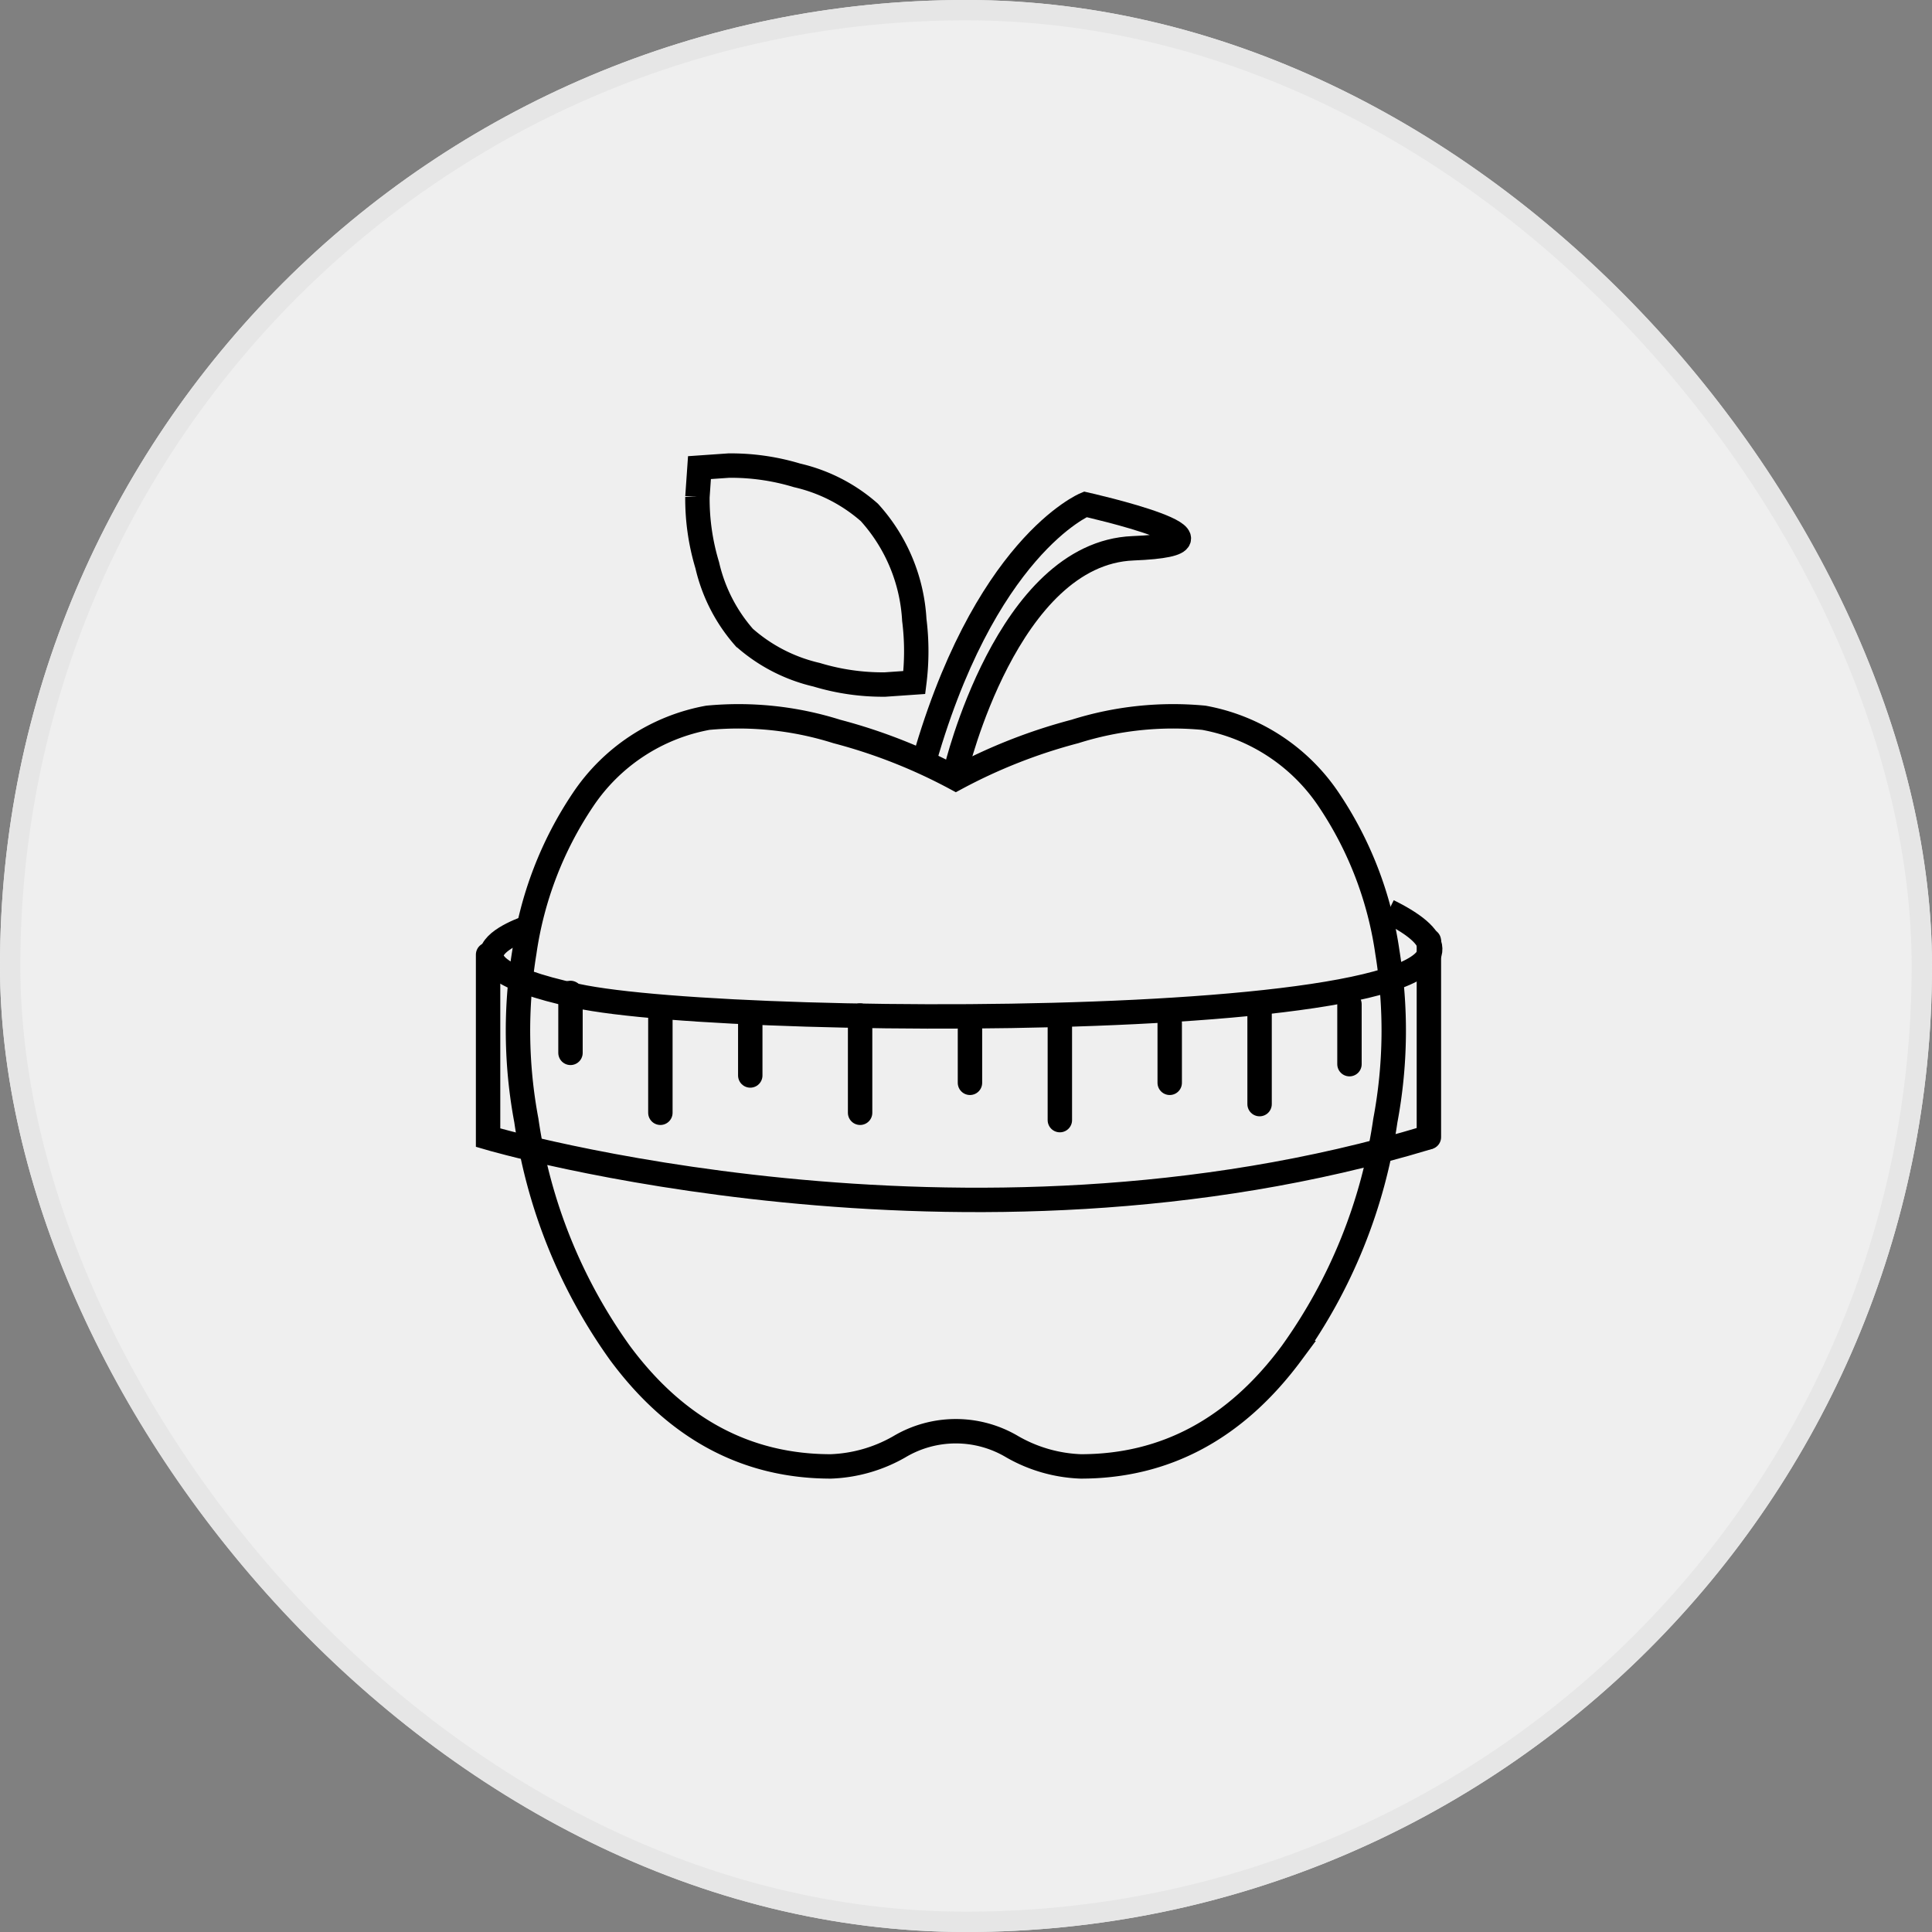 <svg xmlns="http://www.w3.org/2000/svg" width="95" height="95" viewBox="0 0 95 95">
  <rect x="0" y="0" width="95" height="95" fill="#808080" stroke="none"/>
  <g id="Group_4149" data-name="Group 4149" transform="translate(-64 -226)">
    <g id="Rectangle_2246" data-name="Rectangle 2246" transform="translate(64 226)" fill="#efefef" stroke="#e6e6e6" stroke-width="1">
      <rect width="95" height="95" rx="47.5" stroke="none"/>
      <rect x="0.5" y="0.5" width="94" height="94" rx="47" fill="none"/>
    </g>
    <g id="Group_4860" data-name="Group 4860" transform="translate(-145.374 -19.75)">
      <g id="Group_4858" data-name="Group 4858" transform="translate(233.374 290.552)">
        <g id="Group_4858-2" data-name="Group 4858">
          <path id="Path_5619" data-name="Path 5619" d="M-8362.3-11658.911h0c-.01,0-6,1.736,2.018,3.479s51.909,1.761,39.925-4.162" transform="translate(8364.624 11659.595)" fill="none" stroke="#000" stroke-width="1.2"/>
          <path id="Path_5620" data-name="Path 5620" d="M-8364.627-11657.417v9s23.361,6.888,46.179,0" transform="translate(8364.627 11659.556)" fill="none" stroke="#000" stroke-linecap="round" stroke-width="1.2"/>
          <path id="Path_5621" data-name="Path 5621" d="M-8316.4-11648.455v-9.654" transform="translate(8362.661 11659.569)" fill="none" stroke="#000" stroke-linecap="round" stroke-width="1.2"/>
        </g>
        <line id="Line_783" data-name="Line 783" y2="2.946" transform="translate(4.052 4.023)" fill="none" stroke="#000" stroke-linecap="round" stroke-width="1.2"/>
        <line id="Line_786" data-name="Line 786" y2="2.946" transform="translate(12.892 5.135)" fill="none" stroke="#000" stroke-linecap="round" stroke-width="1.2"/>
        <line id="Line_787" data-name="Line 787" y2="2.946" transform="translate(23.695 5.496)" fill="none" stroke="#000" stroke-linecap="round" stroke-width="1.2"/>
        <line id="Line_789" data-name="Line 789" y2="2.946" transform="translate(33.517 5.496)" fill="none" stroke="#000" stroke-linecap="round" stroke-width="1.2"/>
        <line id="Line_791" data-name="Line 791" y2="2.946" transform="translate(42.356 4.579)" fill="none" stroke="#000" stroke-linecap="round" stroke-width="1.2"/>
        <line id="Line_784" data-name="Line 784" y2="4.78" transform="translate(8.472 5.135)" fill="none" stroke="#000" stroke-linecap="round" stroke-width="1.2"/>
        <line id="Line_785" data-name="Line 785" y2="4.78" transform="translate(18.293 5.135)" fill="none" stroke="#000" stroke-linecap="round" stroke-width="1.2"/>
        <line id="Line_788" data-name="Line 788" y2="4.78" transform="translate(28.115 5.496)" fill="none" stroke="#000" stroke-linecap="round" stroke-width="1.2"/>
        <line id="Line_790" data-name="Line 790" y2="4.78" transform="translate(37.936 4.709)" fill="none" stroke="#000" stroke-linecap="round" stroke-width="1.2"/>
      </g>
      <g id="Group_4857" data-name="Group 4857" transform="translate(234.843 268.644)">
        <path id="Icon_awesome-apple-alt" data-name="Icon awesome-apple-alt" d="M9.336,12.4a9.417,9.417,0,0,0-6.144,4.037,18.014,18.014,0,0,0-2.88,7.5,23.9,23.9,0,0,0,.1,8.266A25.973,25.973,0,0,0,5.017,43.637q4.129,5.575,10.368,5.575a7.289,7.289,0,0,0,3.36-.961,5.426,5.426,0,0,1,5.569,0,7.289,7.289,0,0,0,3.36.961q6.24,0,10.368-5.575A25.973,25.973,0,0,0,42.651,32.2a23.9,23.9,0,0,0,.1-8.266,18.014,18.014,0,0,0-2.88-7.5A9.417,9.417,0,0,0,33.723,12.4a16.038,16.038,0,0,0-6.336.673,26.615,26.615,0,0,0-5.856,2.307,26.615,26.615,0,0,0-5.856-2.307A16.048,16.048,0,0,0,9.336,12.4Zm1.8-3.941a8.127,8.127,0,0,0,3.552,1.826,11.216,11.216,0,0,0,3.36.481l1.44-.1a12.334,12.334,0,0,0,0-3.076,8.574,8.574,0,0,0-2.208-5.286A8.127,8.127,0,0,0,13.724.481,11.216,11.216,0,0,0,10.363,0L8.924.1l-.1,1.442A11.273,11.273,0,0,0,9.307,4.9a8.125,8.125,0,0,0,1.824,3.556Z" transform="translate(0.001 0)" fill="none" stroke="#000" stroke-width="1.2"/>
        <path id="Path_5618" data-name="Path 5618" d="M253.405,283.376s2.522-10.685,8.716-10.932-2.348-2.16-2.348-2.16-5.046,2.082-8.058,13.092" transform="translate(-231.875 -268.378)" fill="none" stroke="#000" stroke-width="1.2"/>
      </g>
    </g>
  </g>
</svg>
